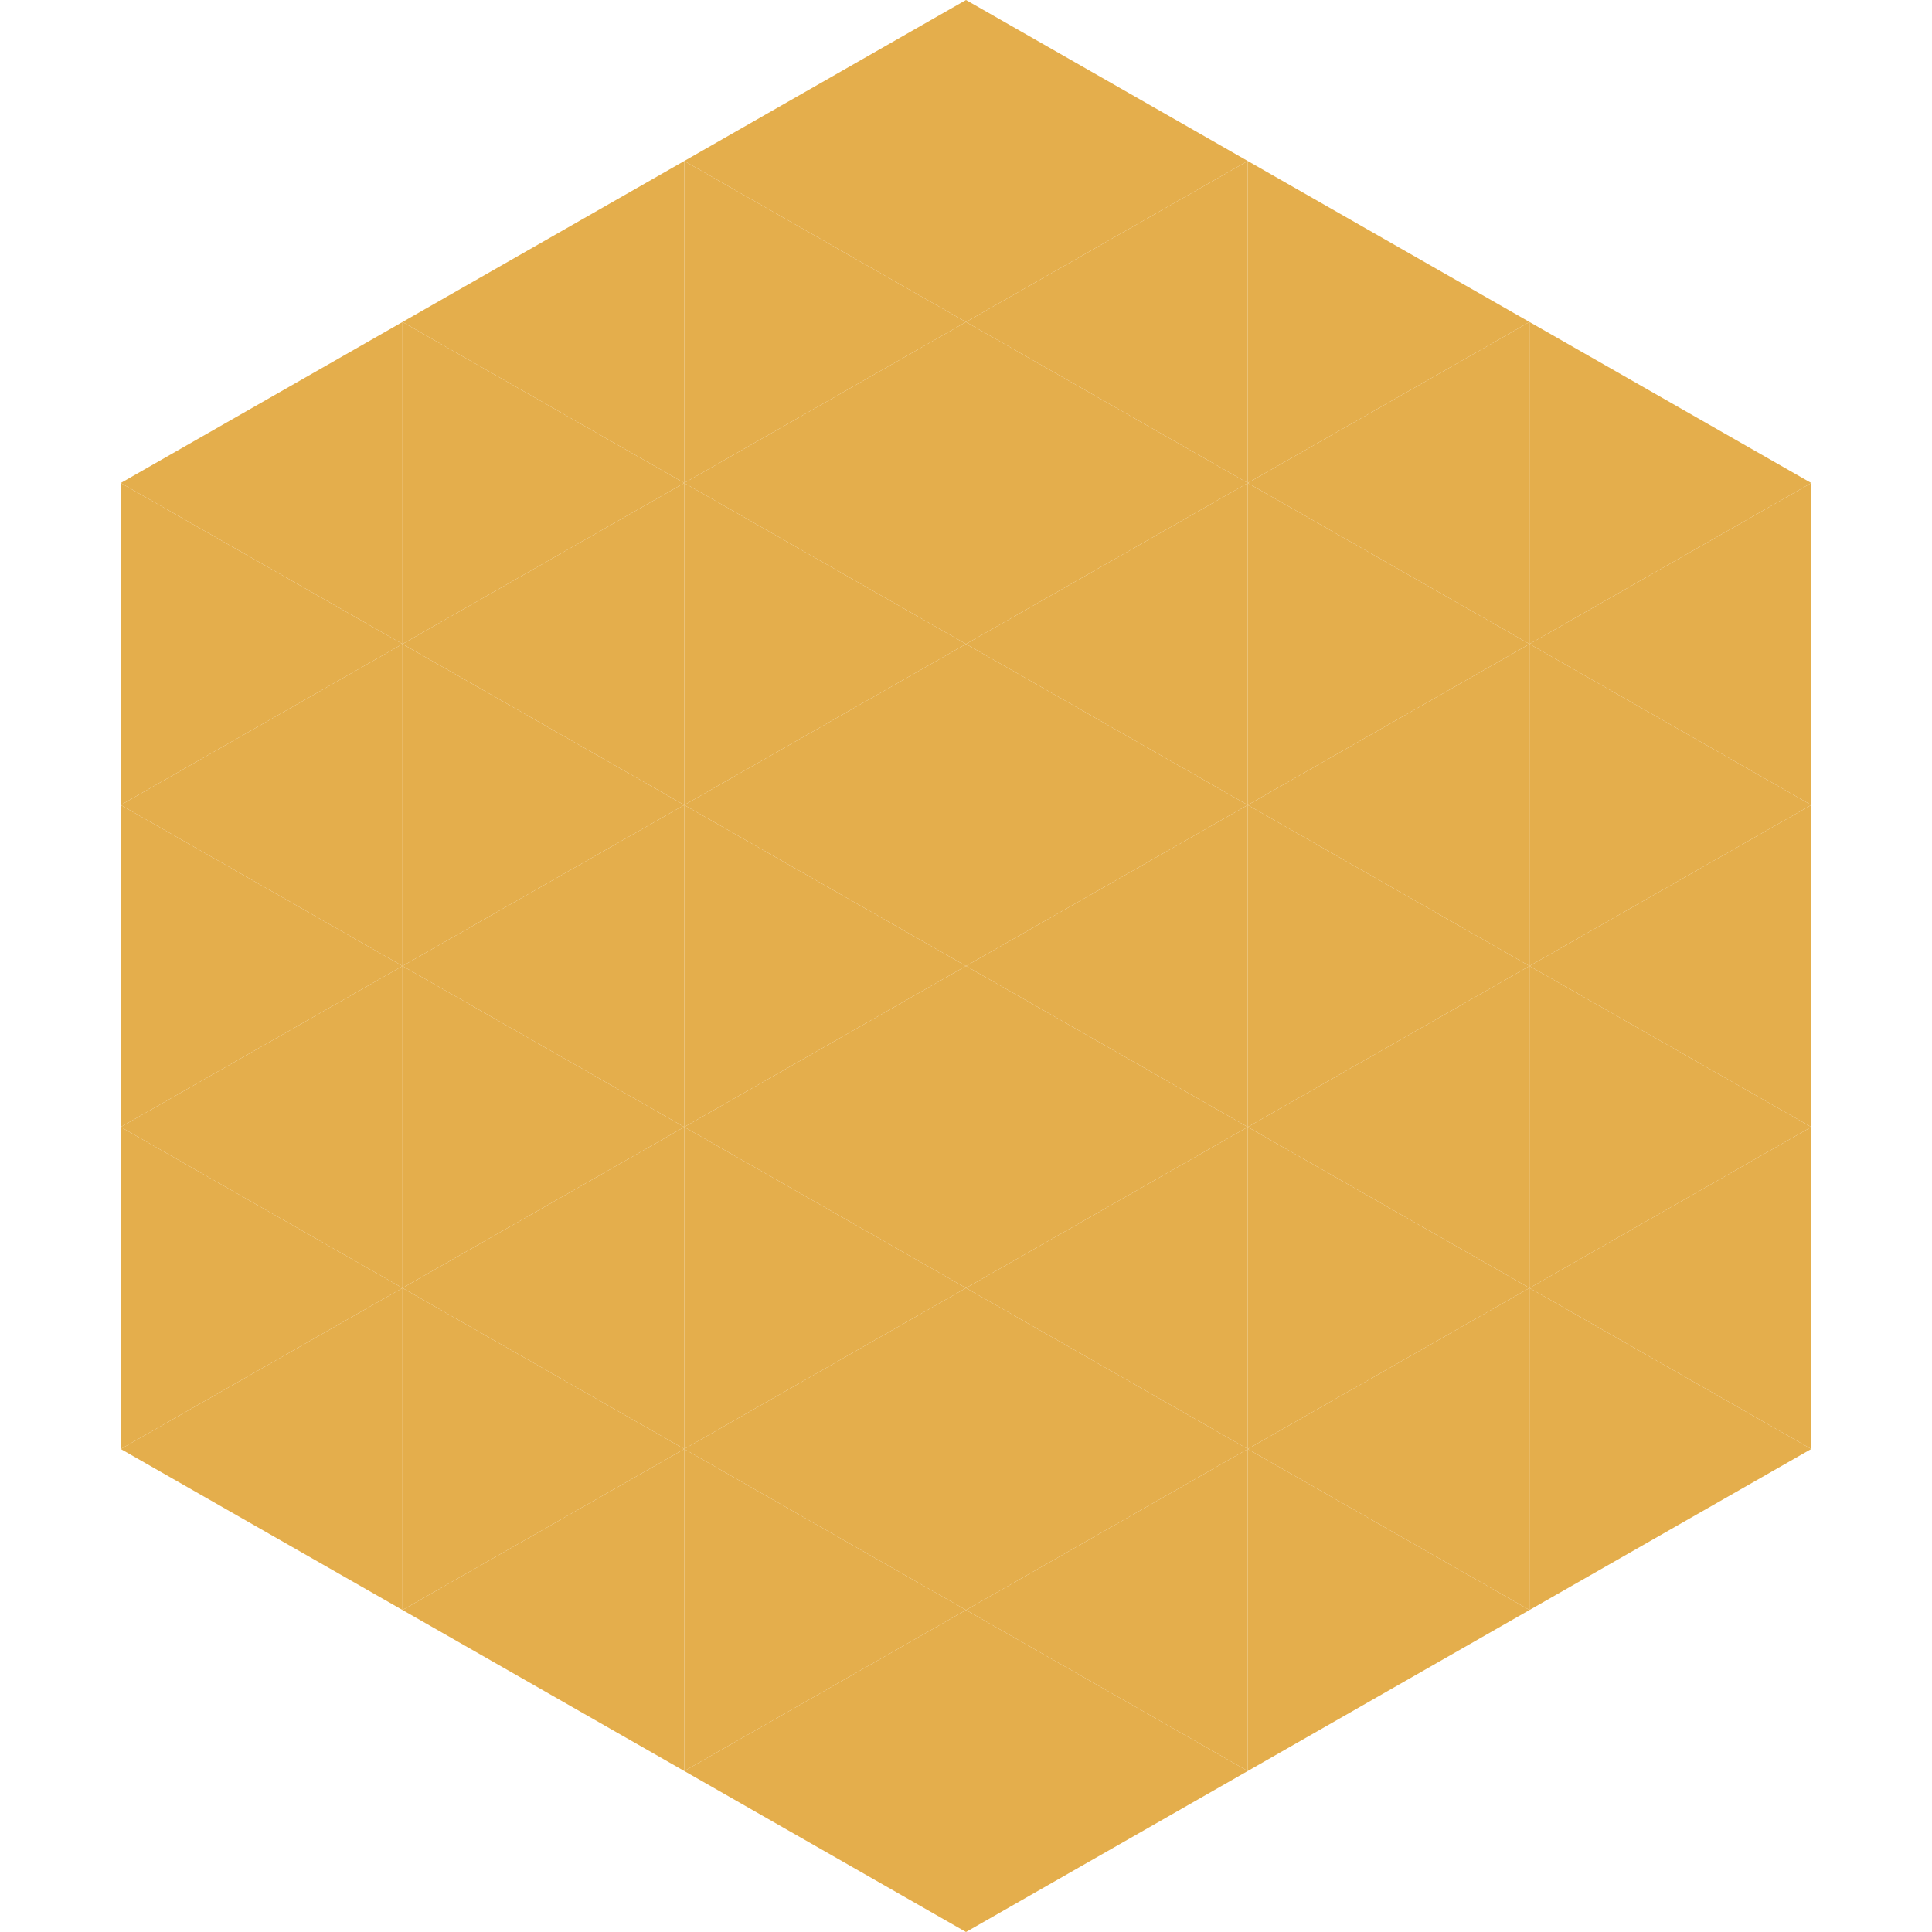 <?xml version="1.0"?>
<!-- Generated by SVGo -->
<svg width="240" height="240"
     xmlns="http://www.w3.org/2000/svg"
     xmlns:xlink="http://www.w3.org/1999/xlink">
<polygon points="50,40 15,60 50,80" style="fill:rgb(228,174,76)" />
<polygon points="190,40 225,60 190,80" style="fill:rgb(228,174,76)" />
<polygon points="15,60 50,80 15,100" style="fill:rgb(228,174,76)" />
<polygon points="225,60 190,80 225,100" style="fill:rgb(228,174,76)" />
<polygon points="50,80 15,100 50,120" style="fill:rgb(228,174,76)" />
<polygon points="190,80 225,100 190,120" style="fill:rgb(228,174,76)" />
<polygon points="15,100 50,120 15,140" style="fill:rgb(228,174,76)" />
<polygon points="225,100 190,120 225,140" style="fill:rgb(228,174,76)" />
<polygon points="50,120 15,140 50,160" style="fill:rgb(228,174,76)" />
<polygon points="190,120 225,140 190,160" style="fill:rgb(228,174,76)" />
<polygon points="15,140 50,160 15,180" style="fill:rgb(228,174,76)" />
<polygon points="225,140 190,160 225,180" style="fill:rgb(228,174,76)" />
<polygon points="50,160 15,180 50,200" style="fill:rgb(228,174,76)" />
<polygon points="190,160 225,180 190,200" style="fill:rgb(228,174,76)" />
<polygon points="15,180 50,200 15,220" style="fill:rgb(255,255,255); fill-opacity:0" />
<polygon points="225,180 190,200 225,220" style="fill:rgb(255,255,255); fill-opacity:0" />
<polygon points="50,0 85,20 50,40" style="fill:rgb(255,255,255); fill-opacity:0" />
<polygon points="190,0 155,20 190,40" style="fill:rgb(255,255,255); fill-opacity:0" />
<polygon points="85,20 50,40 85,60" style="fill:rgb(228,174,76)" />
<polygon points="155,20 190,40 155,60" style="fill:rgb(228,174,76)" />
<polygon points="50,40 85,60 50,80" style="fill:rgb(228,174,76)" />
<polygon points="190,40 155,60 190,80" style="fill:rgb(228,174,76)" />
<polygon points="85,60 50,80 85,100" style="fill:rgb(228,174,76)" />
<polygon points="155,60 190,80 155,100" style="fill:rgb(228,174,76)" />
<polygon points="50,80 85,100 50,120" style="fill:rgb(228,174,76)" />
<polygon points="190,80 155,100 190,120" style="fill:rgb(228,174,76)" />
<polygon points="85,100 50,120 85,140" style="fill:rgb(228,174,76)" />
<polygon points="155,100 190,120 155,140" style="fill:rgb(228,174,76)" />
<polygon points="50,120 85,140 50,160" style="fill:rgb(228,174,76)" />
<polygon points="190,120 155,140 190,160" style="fill:rgb(228,174,76)" />
<polygon points="85,140 50,160 85,180" style="fill:rgb(228,174,76)" />
<polygon points="155,140 190,160 155,180" style="fill:rgb(228,174,76)" />
<polygon points="50,160 85,180 50,200" style="fill:rgb(228,174,76)" />
<polygon points="190,160 155,180 190,200" style="fill:rgb(228,174,76)" />
<polygon points="85,180 50,200 85,220" style="fill:rgb(228,174,76)" />
<polygon points="155,180 190,200 155,220" style="fill:rgb(228,174,76)" />
<polygon points="120,0 85,20 120,40" style="fill:rgb(228,174,76)" />
<polygon points="120,0 155,20 120,40" style="fill:rgb(228,174,76)" />
<polygon points="85,20 120,40 85,60" style="fill:rgb(228,174,76)" />
<polygon points="155,20 120,40 155,60" style="fill:rgb(228,174,76)" />
<polygon points="120,40 85,60 120,80" style="fill:rgb(228,174,76)" />
<polygon points="120,40 155,60 120,80" style="fill:rgb(228,174,76)" />
<polygon points="85,60 120,80 85,100" style="fill:rgb(228,174,76)" />
<polygon points="155,60 120,80 155,100" style="fill:rgb(228,174,76)" />
<polygon points="120,80 85,100 120,120" style="fill:rgb(228,174,76)" />
<polygon points="120,80 155,100 120,120" style="fill:rgb(228,174,76)" />
<polygon points="85,100 120,120 85,140" style="fill:rgb(228,174,76)" />
<polygon points="155,100 120,120 155,140" style="fill:rgb(228,174,76)" />
<polygon points="120,120 85,140 120,160" style="fill:rgb(228,174,76)" />
<polygon points="120,120 155,140 120,160" style="fill:rgb(228,174,76)" />
<polygon points="85,140 120,160 85,180" style="fill:rgb(228,174,76)" />
<polygon points="155,140 120,160 155,180" style="fill:rgb(228,174,76)" />
<polygon points="120,160 85,180 120,200" style="fill:rgb(228,174,76)" />
<polygon points="120,160 155,180 120,200" style="fill:rgb(228,174,76)" />
<polygon points="85,180 120,200 85,220" style="fill:rgb(228,174,76)" />
<polygon points="155,180 120,200 155,220" style="fill:rgb(228,174,76)" />
<polygon points="120,200 85,220 120,240" style="fill:rgb(228,174,76)" />
<polygon points="120,200 155,220 120,240" style="fill:rgb(228,174,76)" />
<polygon points="85,220 120,240 85,260" style="fill:rgb(255,255,255); fill-opacity:0" />
<polygon points="155,220 120,240 155,260" style="fill:rgb(255,255,255); fill-opacity:0" />
</svg>
